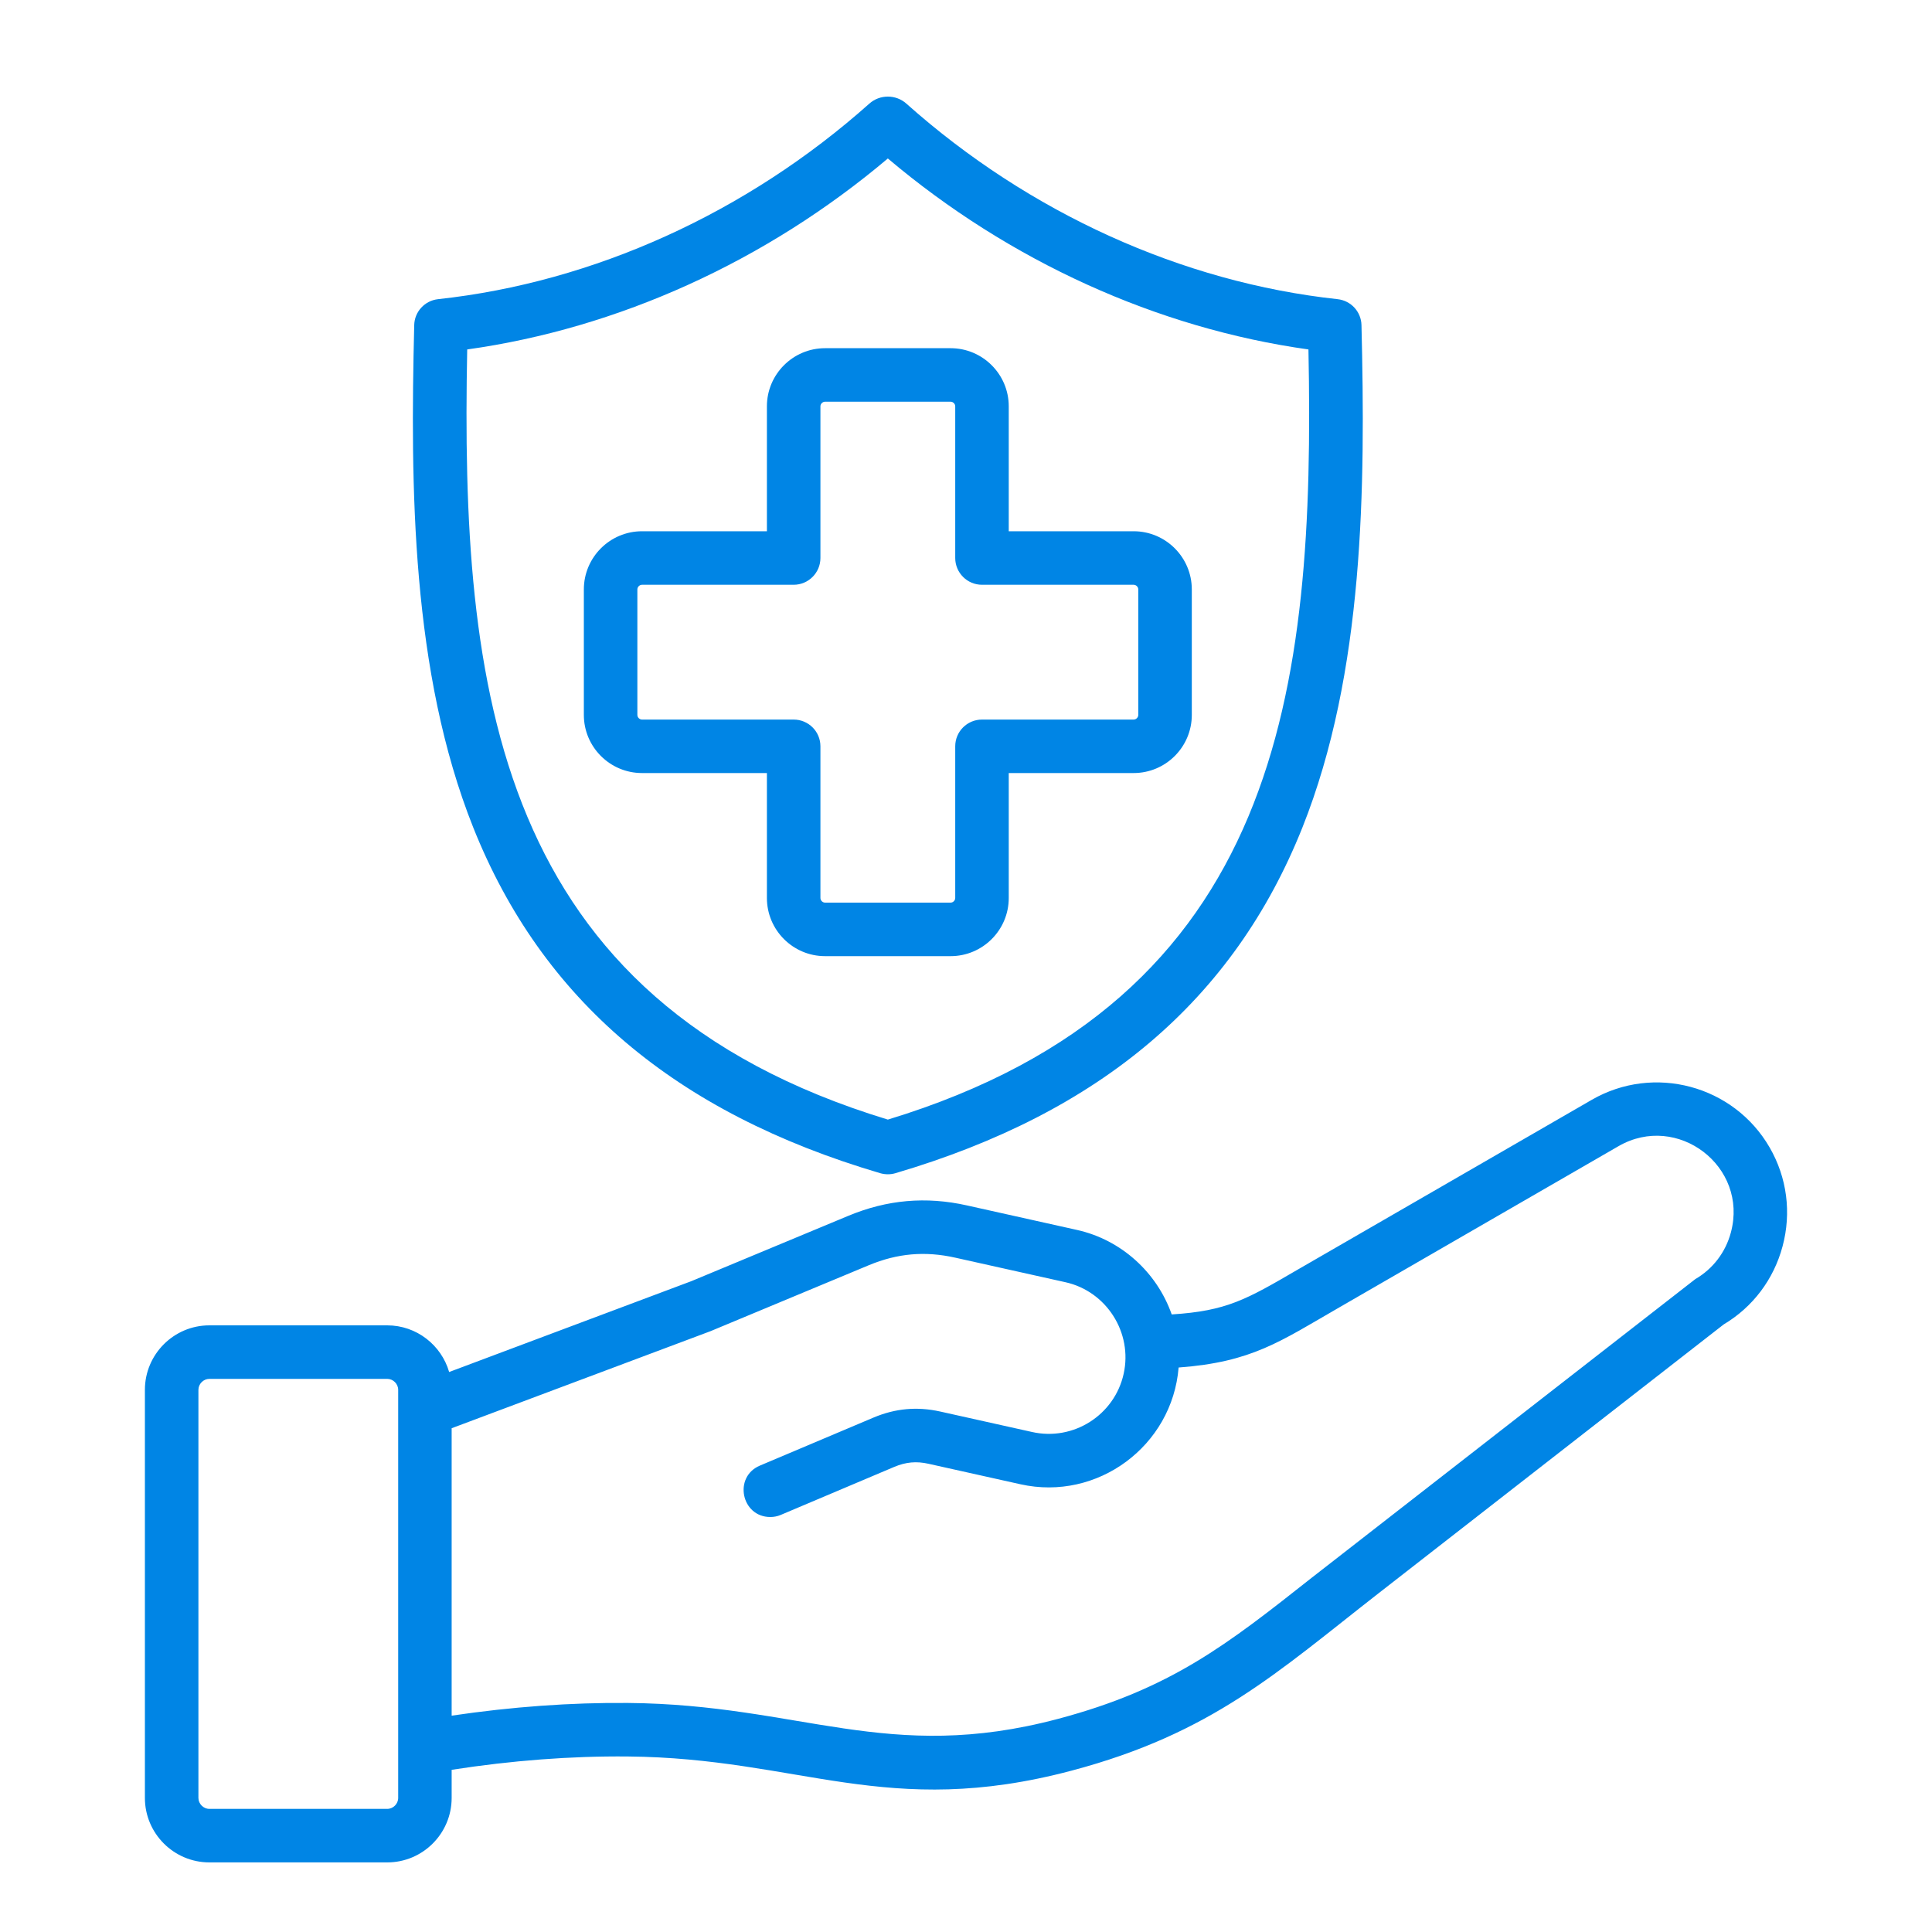 <svg width="40" height="40" viewBox="0 0 40 40" fill="none" xmlns="http://www.w3.org/2000/svg">
<path fill-rule="evenodd" clip-rule="evenodd" d="M13.196 14.802V12.203C13.196 12.152 13.241 12.107 13.292 12.107H16.432C16.738 12.107 16.986 11.858 16.986 11.553V8.412C16.986 8.361 17.031 8.317 17.082 8.317H19.681C19.732 8.317 19.777 8.361 19.777 8.412V11.553C19.777 11.858 20.025 12.107 20.331 12.107H23.471C23.522 12.107 23.567 12.152 23.567 12.203V14.802C23.567 14.853 23.522 14.898 23.471 14.898H20.331C20.025 14.898 19.777 15.145 19.777 15.451V18.592C19.777 18.643 19.732 18.688 19.681 18.688H17.082C17.031 18.688 16.986 18.643 16.986 18.592V15.451C16.986 15.145 16.738 14.898 16.432 14.898H13.292C13.241 14.898 13.196 14.853 13.196 14.802ZM15.878 16.005V18.592C15.878 19.256 16.418 19.796 17.082 19.796H19.681C20.345 19.796 20.885 19.256 20.885 18.592V16.005H23.471C24.135 16.005 24.675 15.465 24.675 14.802V12.203C24.675 11.539 24.135 10.999 23.471 10.999H20.885V8.412C20.885 7.749 20.345 7.209 19.681 7.209H17.082C16.418 7.209 15.878 7.749 15.878 8.412V10.999H13.292C12.628 10.999 12.088 11.539 12.088 12.203V14.802C12.088 15.465 12.628 16.005 13.292 16.005H15.878ZM9.673 7.235C9.536 14.258 10.229 20.698 18.382 23.18C26.534 20.698 27.227 14.258 27.09 7.235C23.959 6.797 20.899 5.408 18.382 3.281C15.864 5.408 12.804 6.797 9.673 7.235ZM18.225 24.29C18.326 24.319 18.438 24.32 18.538 24.29C22.786 23.038 25.542 20.697 26.964 17.135C28.248 13.915 28.269 10.076 28.188 6.731C28.181 6.453 27.97 6.224 27.693 6.194C24.474 5.846 21.304 4.408 18.767 2.147C18.55 1.951 18.214 1.951 17.997 2.147C15.46 4.408 12.289 5.845 9.07 6.194C8.794 6.224 8.582 6.453 8.576 6.731C8.494 10.076 8.515 13.915 9.799 17.135C11.221 20.697 13.977 23.038 18.225 24.29ZM35.836 25.517C35.726 25.928 35.464 26.271 35.099 26.483L27.161 32.663C25.404 34.05 24.243 34.967 21.903 35.588C18.383 36.523 16.568 35.289 13.006 35.258C11.822 35.247 10.595 35.337 9.351 35.521V29.57L14.712 27.56C14.719 27.557 14.725 27.555 14.731 27.552L17.988 26.195C18.582 25.948 19.151 25.898 19.779 26.039L22.059 26.547C22.907 26.735 23.454 27.59 23.264 28.444C23.074 29.299 22.223 29.84 21.368 29.648L19.465 29.224C18.987 29.118 18.537 29.159 18.086 29.349L15.732 30.344C15.178 30.579 15.349 31.408 15.948 31.408C16.02 31.408 16.093 31.395 16.164 31.365L18.518 30.369C18.755 30.27 18.972 30.249 19.224 30.306L21.127 30.73C22.724 31.087 24.271 29.935 24.402 28.313C25.922 28.2 26.5 27.776 27.731 27.067L33.51 23.73C34.727 23.028 36.203 24.147 35.836 25.517ZM8.244 37.224C8.244 37.347 8.14 37.451 8.017 37.451H4.335C4.212 37.451 4.108 37.347 4.108 37.224V28.775C4.108 28.652 4.212 28.548 4.335 28.548H8.017C8.14 28.548 8.244 28.652 8.244 28.775V37.224ZM36.639 23.758C36.998 24.38 37.093 25.107 36.906 25.804C36.723 26.488 36.291 27.061 35.687 27.421L28.548 32.982C26.449 34.618 25.1 35.886 22.187 36.659C18.36 37.675 16.556 36.397 12.996 36.366C11.818 36.355 10.594 36.449 9.351 36.642V37.224C9.351 37.96 8.753 38.559 8.017 38.559H4.335C3.599 38.559 3 37.96 3 37.224V28.775C3 28.039 3.599 27.44 4.335 27.44H8.017C8.625 27.44 9.138 27.85 9.299 28.406L14.314 26.525L17.562 25.173C18.366 24.838 19.17 24.767 20.02 24.957L22.3 25.465C23.215 25.669 23.954 26.345 24.259 27.214C25.4 27.141 25.801 26.907 26.866 26.287L32.955 22.771C34.243 22.027 35.896 22.471 36.639 23.758Z" fill="#0085E5"/>
</svg>
